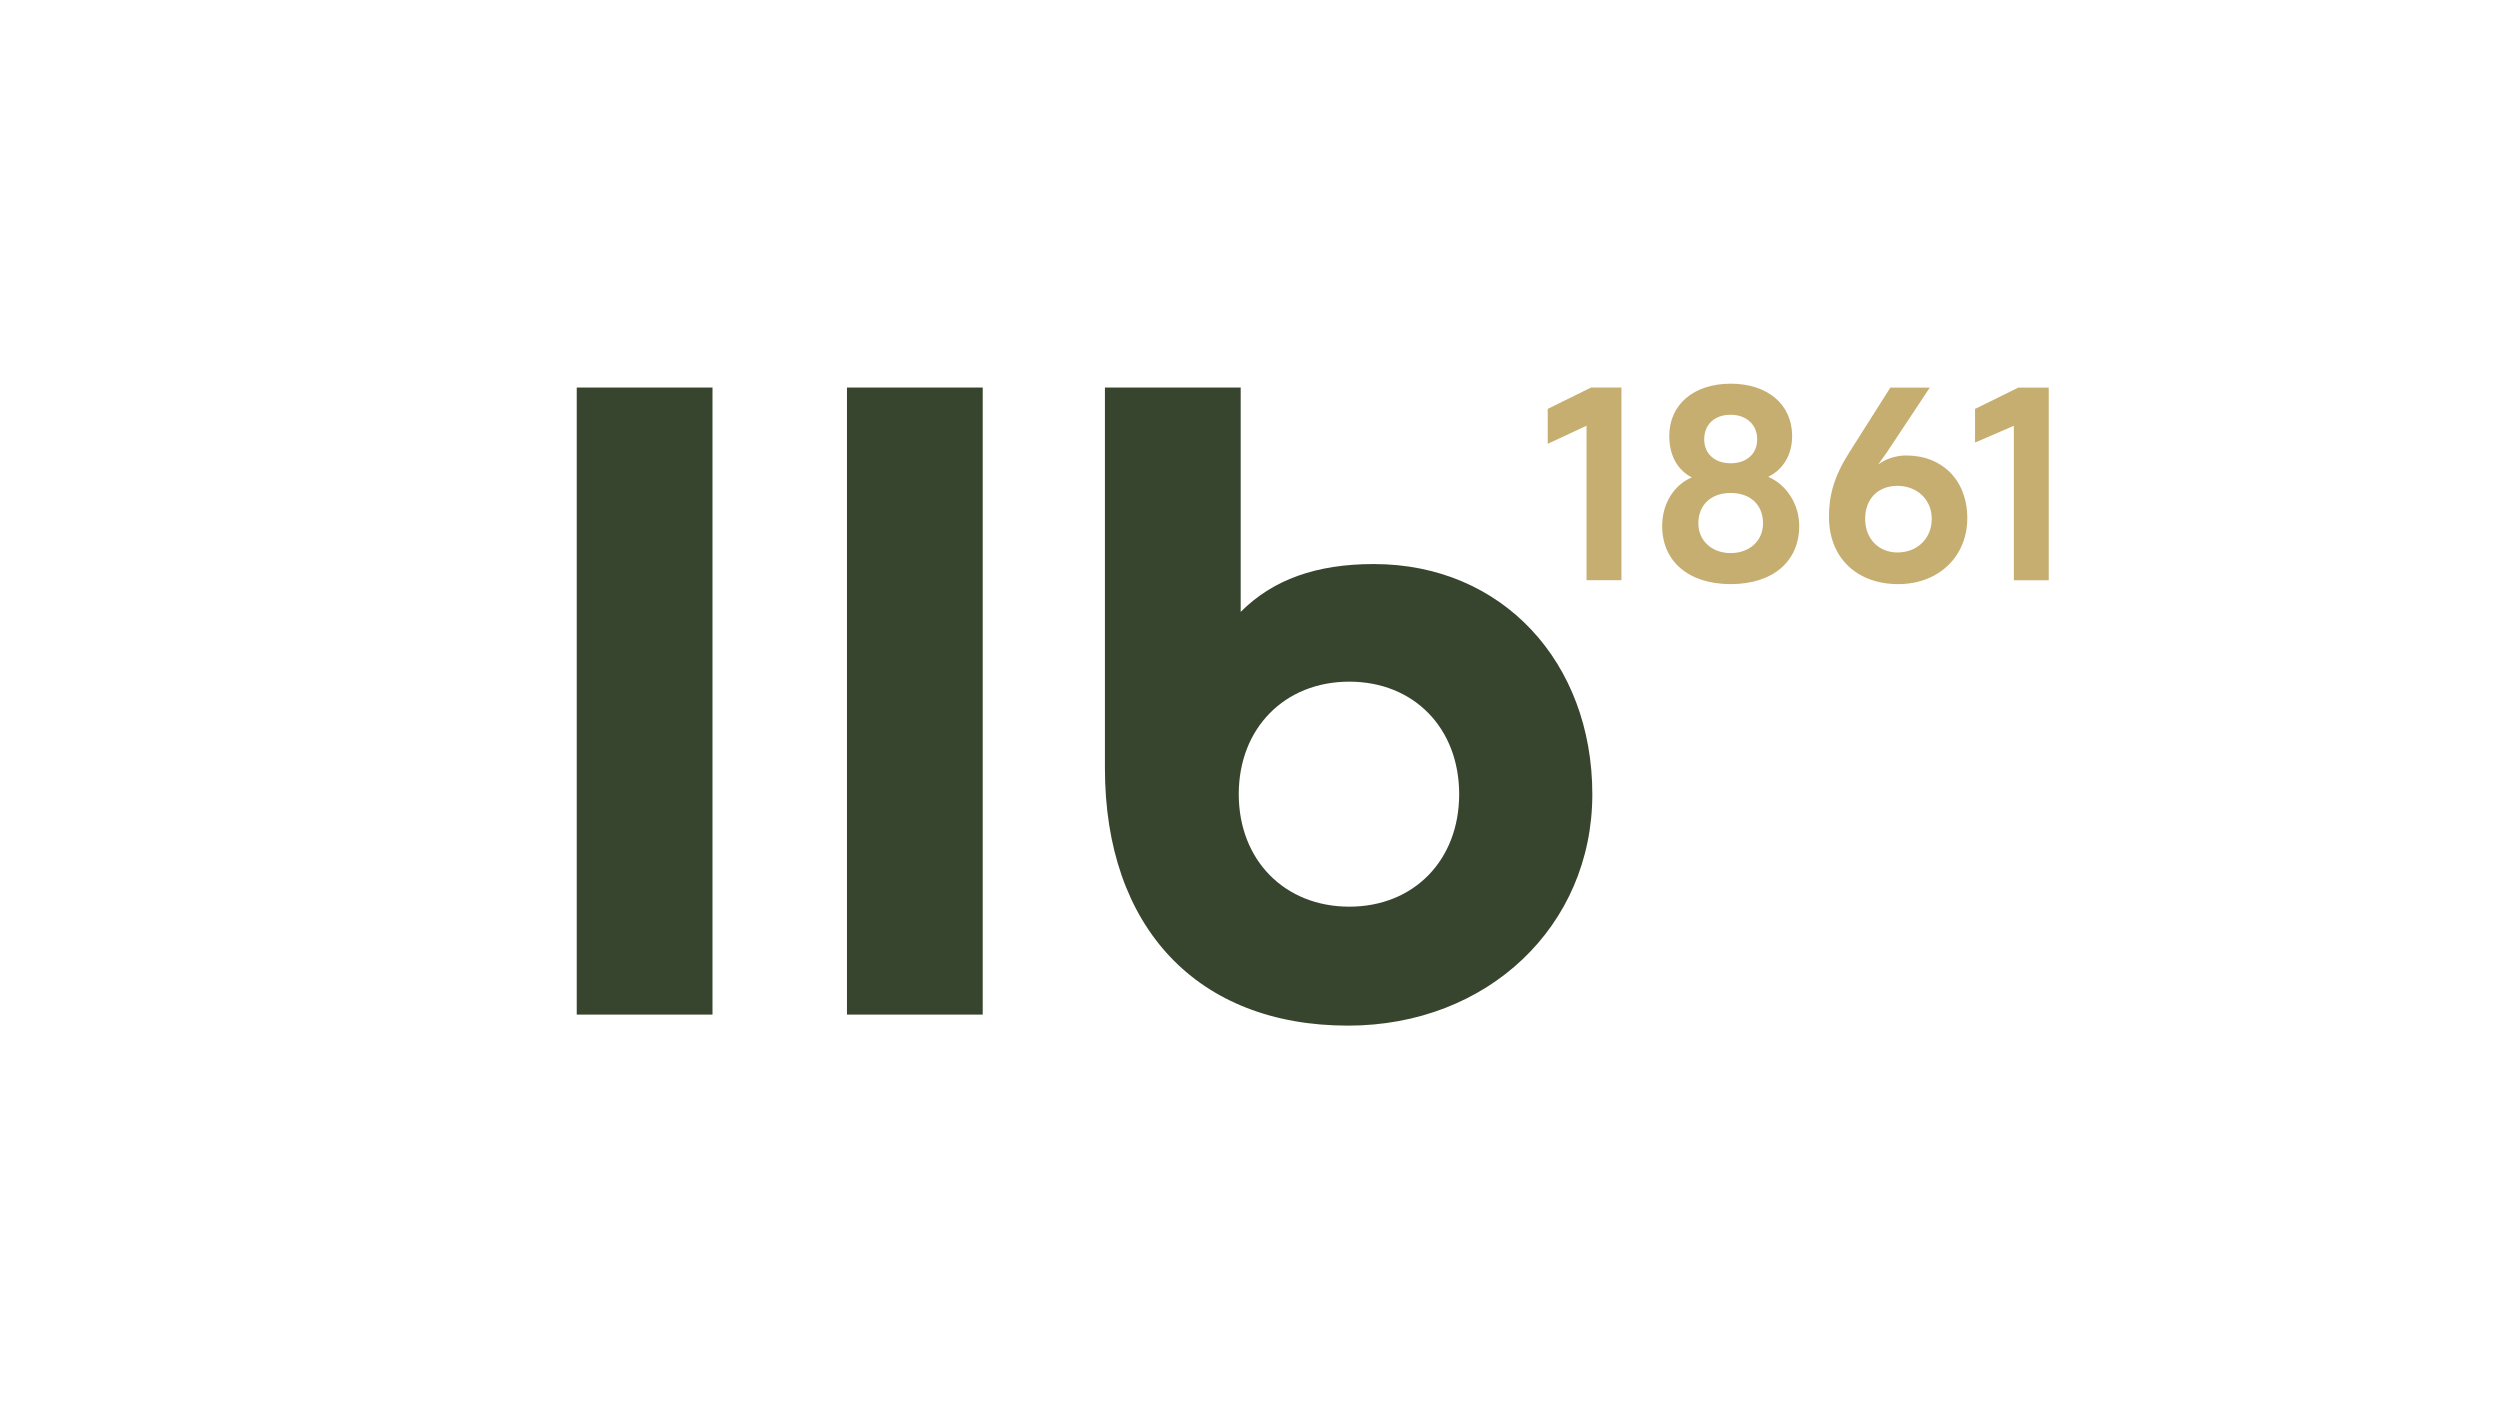 <?xml version="1.0" encoding="UTF-8"?><svg xmlns="http://www.w3.org/2000/svg" id="Ebene_6" viewBox="0 0 518 291"><defs><style>.cls-1{fill:#c6ae70;}.cls-2{fill:#38452e;}</style></defs><path class="cls-1" d="m366.37,98.79c3.08-1.47,4.96-4.55,4.96-8.44,0-6.56-5.09-10.85-12.73-10.85s-12.73,4.29-12.73,10.85c0,4.02,1.74,7.1,4.69,8.57-3.62,1.47-6.16,5.36-6.16,10.05,0,7.37,5.49,12.06,14.2,12.06s14.2-4.69,14.2-12.06c0-4.55-2.68-8.57-6.43-10.18h0Zm-45.68-6.83l8.04-3.75v32.01h7.23v-39.92h-6.3l-8.97,4.42v7.23h0Zm74.34,2.41c-2.41,0-4.42.8-5.89,1.88,1.21-1.61,2.41-3.35,3.88-5.63l6.83-10.31h-8.17l-8.57,13.53c-3.21,5.09-4.15,8.97-4.15,13.26,0,8.57,5.89,13.93,14.33,13.93s14.33-5.76,14.33-13.66-5.22-12.99-12.59-12.99h0Zm14.2-9.64v6.97l8.04-3.48v32.01h7.23v-39.92h-6.3l-8.97,4.42h0Zm-50.63,1.21c3.21,0,5.49,2.01,5.49,5.09s-2.28,4.96-5.49,4.96-5.49-1.88-5.49-4.96,2.14-5.09,5.49-5.09h0Zm34.56,28.53c-3.88,0-6.7-2.81-6.7-6.97s2.68-6.83,6.7-6.83,7.1,2.81,7.1,6.83-2.95,6.97-7.1,6.97h0Zm-34.56.13c-3.88,0-6.7-2.55-6.7-6.16,0-3.88,2.68-6.3,6.7-6.3s6.7,2.41,6.7,6.3c0,3.62-2.81,6.16-6.7,6.16h0Z"></path><path class="cls-2" d="m147.63,210.23V80.3h-28.13v129.93s28.13,0,28.13,0Zm55.99,0V80.3h-28.13v129.93s28.13,0,28.13,0Zm81.04-93.36c-11.92,0-20.9,3.21-27.59,9.91v-46.48h-28.13v78.9c0,32.95,19.15,53.31,50.36,53.31,28.93,0,50.63-20.63,50.63-47.95s-18.62-47.69-45.27-47.69h0Zm-5.09,70.99c-13.39,0-22.9-9.64-22.9-23.31s9.51-23.31,22.9-23.31,22.77,9.64,22.77,23.31-9.38,23.31-22.77,23.31h0Z"></path></svg> 
